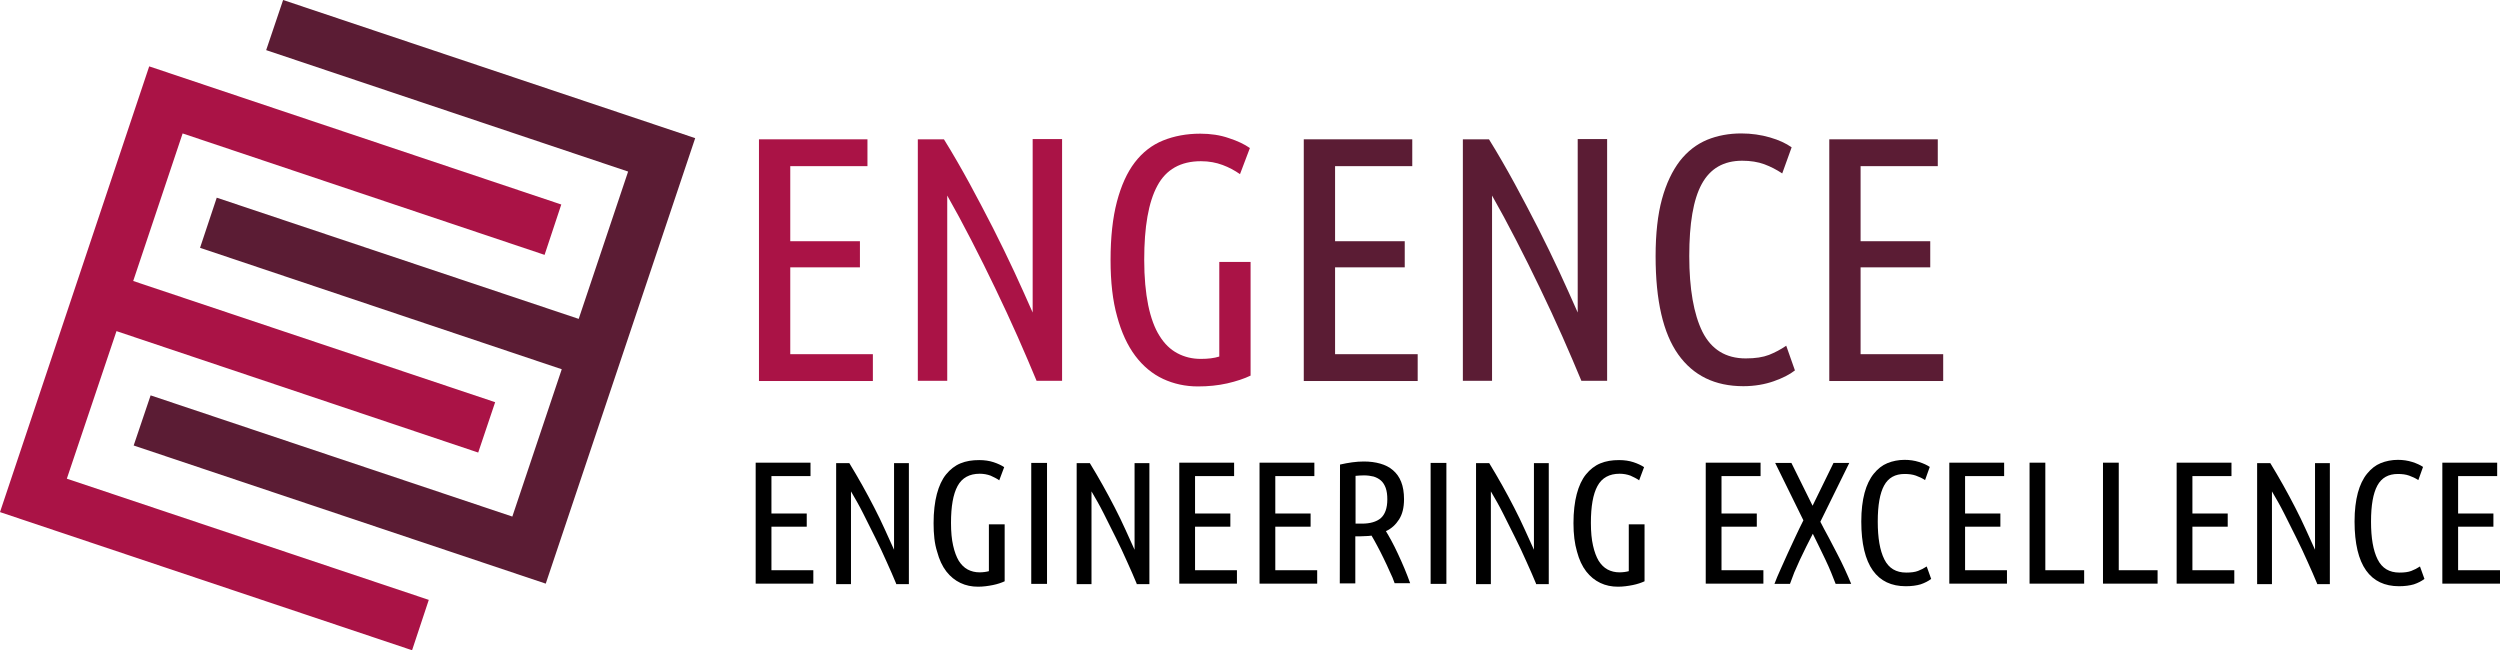 <?xml version="1.0" encoding="utf-8"?>
<!-- Generator: Adobe Illustrator 27.8.1, SVG Export Plug-In . SVG Version: 6.00 Build 0)  -->
<svg version="1.1" id="Ebene_1" xmlns="http://www.w3.org/2000/svg" xmlns:xlink="http://www.w3.org/1999/xlink" x="0px" y="0px"
	 viewBox="0 0 1062.3 276.3" style="enable-background:new 0 0 1062.3 276.3;" xml:space="preserve">
<style type="text/css">
	.st0{fill:none;stroke:#FFFFFF;stroke-miterlimit:10;stroke-opacity:0;}
	.st1{fill:#5B1C34;}
	.st2{fill:#AA1346;}
</style>
<g id="Rahmen">
	<rect x="-45.5" y="71.9" class="st0" width="674" height="257"/>
</g>
<g id="Logo">
	<g>
		<polygon class="st1" points="120.3,0 113.1,21.3 266.9,72.9 245.9,135.5 92.1,84 85,105.3 238.7,156.9 217.7,219.5 64,168 
			56.8,189.3 231.9,248 295.4,58.7 		"/>
		<polygon class="st2" points="231.4,108.3 238.5,86.9 63.4,28.2 0,217.6 175.1,276.3 182.2,254.9 28.4,203.4 49.5,140.7 
			203.2,192.3 210.4,170.9 56.6,119.4 77.6,56.7 		"/>
		<g>
			<g>
				<g>
					<g>
						<path class="st2" d="M322.5,161.9V59.2h46.1v11.4h-32.8v31.9h29.6v11.1h-29.6v36.9h35.1v11.4L322.5,161.9L322.5,161.9z"/>
					</g>
				</g>
				<g>
					<g>
						<path class="st2" d="M440.5,161.9c-2.4-5.8-5.1-12.1-8.1-18.9c-3-6.8-6.2-13.6-9.5-20.5s-6.7-13.7-10.2-20.5
							s-6.9-13.1-10.2-18.9v78.7H390V59.2h11.1c3.8,6.1,7.4,12.4,10.9,18.8c3.5,6.4,6.8,12.8,10,19c3.2,6.3,6.2,12.5,9,18.5
							c2.8,6.1,5.4,11.8,7.8,17.3V59.1h12.5v102.7h-10.8V161.9z"/>
					</g>
				</g>
				<g>
					<g>
						<path class="st2" d="M471.9,110.5c0-9.7,0.9-17.9,2.7-24.8c1.8-6.8,4.3-12.4,7.6-16.7s7.3-7.4,12-9.3c4.7-1.9,10-2.9,15.8-2.9
							c4.4,0,8.5,0.6,12.2,1.9c3.7,1.2,6.6,2.6,8.9,4.2L526.9,74c-2.3-1.6-4.7-2.9-7.4-3.9c-2.7-1-5.7-1.6-9.2-1.6
							c-8.6,0-14.8,3.5-18.5,10.4c-3.8,7-5.6,17.5-5.6,31.5c0,7.5,0.6,13.9,1.7,19.3c1.1,5.3,2.7,9.7,4.8,13
							c2.1,3.4,4.6,5.8,7.6,7.4c3,1.6,6.3,2.4,9.9,2.4c3.1,0,5.7-0.3,7.9-1v-40.2h13.3v48.3c-2.7,1.3-6,2.4-9.9,3.3
							c-4,0.9-8.1,1.3-12.5,1.3c-5.3,0-10.3-1.1-14.8-3.2s-8.5-5.4-11.8-9.8c-3.3-4.4-5.9-10-7.7-16.7
							C472.8,127.8,471.9,119.8,471.9,110.5z"/>
					</g>
				</g>
				<g>
					<g>
						<path class="st1" d="M554,161.9V59.2h46.1v11.4h-32.8v31.9h29.6v11.1h-29.6v36.9h35.1v11.4L554,161.9L554,161.9z"/>
					</g>
				</g>
				<g>
					<g>
						<path class="st1" d="M672,161.9c-2.4-5.8-5.1-12.1-8.1-18.9c-3-6.8-6.2-13.6-9.5-20.5c-3.3-6.9-6.7-13.7-10.2-20.5
							s-6.9-13.1-10.2-18.9v78.7h-12.4V59.2h11.1c3.8,6.1,7.4,12.4,10.9,18.8c3.5,6.4,6.8,12.8,10,19c3.2,6.3,6.2,12.5,9,18.5
							c2.8,6.1,5.4,11.8,7.8,17.3V59.1h12.5v102.7H672V161.9z"/>
					</g>
				</g>
				<g>
					<g>
						<path class="st1" d="M740.8,164.1c-12.1,0-21.3-4.5-27.7-13.5s-9.6-22.9-9.6-41.7c0-9.6,0.9-17.7,2.7-24.3
							c1.8-6.6,4.4-12,7.6-16.2c3.3-4.2,7.1-7.1,11.6-9c4.4-1.8,9.3-2.7,14.5-2.7c4.3,0,8.4,0.6,12.2,1.7c3.8,1.1,6.8,2.5,9.2,4.2
							l-4,11.1c-2.4-1.6-4.9-2.9-7.6-3.9c-2.7-1-5.9-1.5-9.4-1.5c-7.9,0-13.6,3.3-17.2,9.9c-3.6,6.6-5.3,16.8-5.3,30.6
							c0,13.9,1.9,24.7,5.6,32.2c3.8,7.5,9.9,11.3,18.4,11.3c4.1,0,7.3-0.5,9.9-1.5c2.5-1,5-2.3,7.3-3.9l3.7,10.5
							c-2.3,1.8-5.3,3.3-9,4.6C750,163.3,745.6,164.1,740.8,164.1z"/>
					</g>
				</g>
				<g>
					<g>
						<path class="st1" d="M777.3,161.9V59.2h46.1v11.4h-32.8v31.9h29.6v11.1h-29.6v36.9h35.1v11.4L777.3,161.9L777.3,161.9z"/>
					</g>
				</g>
			</g>
		</g>
		<g>
			<g>
				<path d="M321.1,248v-51.4h23.3v5.7h-16.6v15.9h15v5.6h-15v18.5h17.8v5.7L321.1,248L321.1,248z"/>
				<path d="M380.8,248c-1.2-2.9-2.6-6.1-4.1-9.4c-1.5-3.4-3.1-6.8-4.8-10.2c-1.7-3.4-3.4-6.8-5.1-10.2c-1.7-3.4-3.5-6.5-5.2-9.4
					v39.4h-6.3v-51.4h5.6c1.9,3.1,3.7,6.2,5.5,9.4c1.8,3.2,3.5,6.4,5.1,9.5s3.1,6.2,4.5,9.3c1.4,3,2.7,5.9,3.9,8.6v-36.8h6.3v51.4
					h-5.4V248z"/>
				<path d="M396.7,222.3c0-4.8,0.5-9,1.4-12.4s2.2-6.2,3.9-8.3c1.7-2.1,3.7-3.7,6.1-4.7c2.4-1,5-1.4,8-1.4c2.2,0,4.3,0.3,6.1,0.9
					s3.3,1.3,4.5,2.1l-2.1,5.6c-1.1-0.8-2.4-1.4-3.7-2c-1.4-0.5-2.9-0.8-4.6-0.8c-4.3,0-7.5,1.7-9.4,5.2s-2.8,8.7-2.8,15.7
					c0,3.8,0.3,7,0.9,9.6c0.6,2.7,1.4,4.8,2.4,6.5c1.1,1.7,2.3,2.9,3.8,3.7c1.5,0.8,3.2,1.2,5,1.2c1.5,0,2.9-0.2,4-0.5v-19.9h6.7
					V247c-1.3,0.6-3,1.2-5,1.6s-4.1,0.7-6.3,0.7c-2.7,0-5.2-0.5-7.5-1.6s-4.3-2.7-6-4.9c-1.7-2.2-3-5-3.9-8.4
					C397.1,231,396.7,227,396.7,222.3z"/>
				<path d="M438.2,196.7h6.7v51.4h-6.7V196.7z"/>
				<path d="M483,248c-1.2-2.9-2.6-6.1-4.1-9.4c-1.5-3.4-3.1-6.8-4.8-10.2c-1.7-3.4-3.4-6.8-5.1-10.2c-1.7-3.4-3.5-6.5-5.2-9.4v39.4
					h-6.3v-51.4h5.6c1.9,3.1,3.7,6.2,5.5,9.4c1.8,3.2,3.5,6.4,5.1,9.5s3.1,6.2,4.5,9.3c1.4,3,2.7,5.9,3.9,8.6v-36.8h6.3v51.4H483
					V248z"/>
				<path d="M501.1,248v-51.4h23.3v5.7h-16.6v15.9h15v5.6h-15v18.5h17.8v5.7L501.1,248L501.1,248z"/>
				<path d="M535.2,248v-51.4h23.3v5.7h-16.6v15.9h15v5.6h-15v18.5h17.8v5.7L535.2,248L535.2,248z"/>
				<path d="M569.4,197.4c3.5-0.8,6.9-1.3,10.1-1.3c2.6,0,4.9,0.3,7,0.9s3.9,1.5,5.4,2.8s2.7,2.9,3.5,5c0.8,2,1.2,4.5,1.2,7.3
					c0,3.6-0.7,6.4-2.1,8.6s-3.2,3.9-5.6,5c0.6,1,1.4,2.3,2.3,4s1.9,3.6,2.8,5.6c1,2.1,1.9,4.2,2.8,6.3c0.9,2.2,1.7,4.2,2.4,6.2
					h-6.6c-0.5-1.5-1.2-3.2-2.1-5c-0.8-1.9-1.7-3.7-2.6-5.6s-1.8-3.6-2.7-5.3c-0.9-1.7-1.7-3.1-2.4-4.3c-0.8,0.1-1.6,0.2-2.5,0.2
					c-0.8,0-1.7,0.1-2.5,0.1h-1.9v20h-6.6L569.4,197.4L569.4,197.4z M576,222.5h2.8c3.4,0,6.1-0.8,7.9-2.3c1.8-1.6,2.8-4.2,2.8-8
					c0-1.9-0.2-3.5-0.7-4.9c-0.5-1.3-1.1-2.3-2-3.1c-0.9-0.8-1.9-1.3-3.1-1.7c-1.2-0.3-2.6-0.5-4.1-0.5c-1.3,0-2.5,0.1-3.6,0.2
					L576,222.5L576,222.5z"/>
				<path d="M607.9,196.7h6.7v51.4h-6.7V196.7z"/>
				<path d="M652.7,248c-1.2-2.9-2.6-6.1-4.1-9.4c-1.5-3.4-3.1-6.8-4.8-10.2c-1.7-3.4-3.4-6.8-5.1-10.2c-1.7-3.4-3.5-6.5-5.2-9.4
					v39.4h-6.3v-51.4h5.6c1.9,3.1,3.7,6.2,5.5,9.4c1.8,3.2,3.5,6.4,5.1,9.5s3.1,6.2,4.5,9.3c1.4,3,2.7,5.9,3.9,8.6v-36.8h6.3v51.4
					h-5.4V248z"/>
				<path d="M668.6,222.3c0-4.8,0.5-9,1.4-12.4s2.2-6.2,3.9-8.3c1.7-2.1,3.7-3.7,6.1-4.7c2.4-1,5-1.4,8-1.4c2.2,0,4.3,0.3,6.1,0.9
					c1.8,0.6,3.3,1.3,4.5,2.1l-2.1,5.6c-1.1-0.8-2.4-1.4-3.7-2c-1.4-0.5-2.9-0.8-4.6-0.8c-4.3,0-7.5,1.7-9.4,5.2s-2.8,8.7-2.8,15.7
					c0,3.8,0.3,7,0.9,9.6c0.6,2.7,1.4,4.8,2.4,6.5c1.1,1.7,2.3,2.9,3.8,3.7c1.5,0.8,3.2,1.2,5,1.2c1.5,0,2.9-0.2,4-0.5v-19.9h6.7
					V247c-1.3,0.6-3,1.2-5,1.6s-4.1,0.7-6.3,0.7c-2.7,0-5.2-0.5-7.5-1.6c-2.3-1.1-4.3-2.7-6-4.9c-1.7-2.2-3-5-3.9-8.4
					C669.1,231,668.6,227,668.6,222.3z"/>
				<path d="M724.8,248v-51.4h23.3v5.7h-16.6v15.9h15v5.6h-15v18.5h17.8v5.7L724.8,248L724.8,248z"/>
				<path d="M770.2,214.9l8.9-18.2h6.7l-12.3,25c1.1,2.1,2.2,4.3,3.5,6.6c1.2,2.3,2.4,4.6,3.6,6.9c1.2,2.3,2.3,4.5,3.3,6.7
					s1.9,4.2,2.7,6.2H780c-0.6-1.5-1.2-3.1-1.9-4.8c-0.7-1.7-1.5-3.5-2.4-5.4c-0.9-1.8-1.8-3.7-2.7-5.6s-1.8-3.7-2.7-5.5
					c-0.9,1.8-1.8,3.6-2.8,5.5c-0.9,1.9-1.8,3.8-2.7,5.6c-0.8,1.8-1.6,3.6-2.4,5.4c-0.7,1.8-1.3,3.4-1.8,4.8H754
					c0.7-1.9,1.6-4,2.6-6.2s2-4.5,3.1-6.9c1.1-2.3,2.2-4.7,3.3-7.1s2.2-4.6,3.3-6.8l-12-24.4h6.9L770.2,214.9z"/>
				<path d="M809.8,249.1c-6.1,0-10.8-2.2-14-6.7c-3.2-4.5-4.9-11.4-4.9-20.8c0-4.8,0.5-8.8,1.4-12.2c0.9-3.3,2.2-6,3.9-8.1
					c1.7-2.1,3.6-3.6,5.8-4.5c2.2-0.9,4.7-1.4,7.3-1.4c2.2,0,4.2,0.3,6.1,0.9s3.4,1.3,4.6,2.1l-2,5.6c-1.2-0.8-2.5-1.4-3.9-1.9
					s-3-0.7-4.8-0.7c-4,0-6.9,1.6-8.7,4.9c-1.8,3.3-2.7,8.4-2.7,15.3c0,7,0.9,12.3,2.8,16.1c1.9,3.8,5,5.6,9.3,5.6
					c2,0,3.7-0.2,5-0.7c1.3-0.5,2.5-1.1,3.7-1.9l1.9,5.3c-1.2,0.9-2.7,1.7-4.5,2.3C814.4,248.8,812.3,249.1,809.8,249.1z"/>
				<path d="M828.3,248v-51.4h23.3v5.7H835v15.9h15v5.6h-15v18.5h17.8v5.7L828.3,248L828.3,248z"/>
				<path d="M885.6,242.3v5.7h-23.2v-51.4h6.7v45.7L885.6,242.3L885.6,242.3z"/>
				<path d="M916.8,242.3v5.7h-23.2v-51.4h6.7v45.7L916.8,242.3L916.8,242.3z"/>
				<path d="M924.9,248v-51.4h23.3v5.7h-16.6v15.9h15v5.6h-15v18.5h17.8v5.7L924.9,248L924.9,248z"/>
				<path d="M984.6,248c-1.2-2.9-2.6-6.1-4.1-9.4c-1.5-3.4-3.1-6.8-4.8-10.2c-1.7-3.4-3.4-6.8-5.1-10.2c-1.7-3.4-3.5-6.5-5.2-9.4
					v39.4h-6.3v-51.4h5.6c1.9,3.1,3.7,6.2,5.5,9.4c1.8,3.2,3.5,6.4,5.1,9.5s3.1,6.2,4.5,9.3c1.4,3,2.7,5.9,3.9,8.6v-36.8h6.3v51.4
					h-5.4V248z"/>
				<path d="M1019.4,249.1c-6.1,0-10.8-2.2-14-6.7s-4.9-11.4-4.9-20.8c0-4.8,0.5-8.8,1.4-12.2c0.9-3.3,2.2-6,3.9-8.1
					c1.7-2.1,3.6-3.6,5.8-4.5c2.2-0.9,4.7-1.4,7.3-1.4c2.2,0,4.2,0.3,6.1,0.9s3.4,1.3,4.6,2.1l-2,5.6c-1.2-0.8-2.5-1.4-3.9-1.9
					s-3-0.7-4.8-0.7c-4,0-6.9,1.6-8.7,4.9c-1.8,3.3-2.7,8.4-2.7,15.3c0,7,0.9,12.3,2.8,16.1c1.9,3.8,5,5.6,9.3,5.6
					c2,0,3.7-0.2,5-0.7s2.5-1.1,3.7-1.9l1.9,5.3c-1.2,0.9-2.7,1.7-4.5,2.3C1024,248.8,1021.8,249.1,1019.4,249.1z"/>
				<path d="M1037.8,248v-51.4h23.3v5.7h-16.6v15.9h15v5.6h-15v18.5h17.8v5.7L1037.8,248L1037.8,248z"/>
			</g>
		</g>
	</g>
</g>
</svg>
